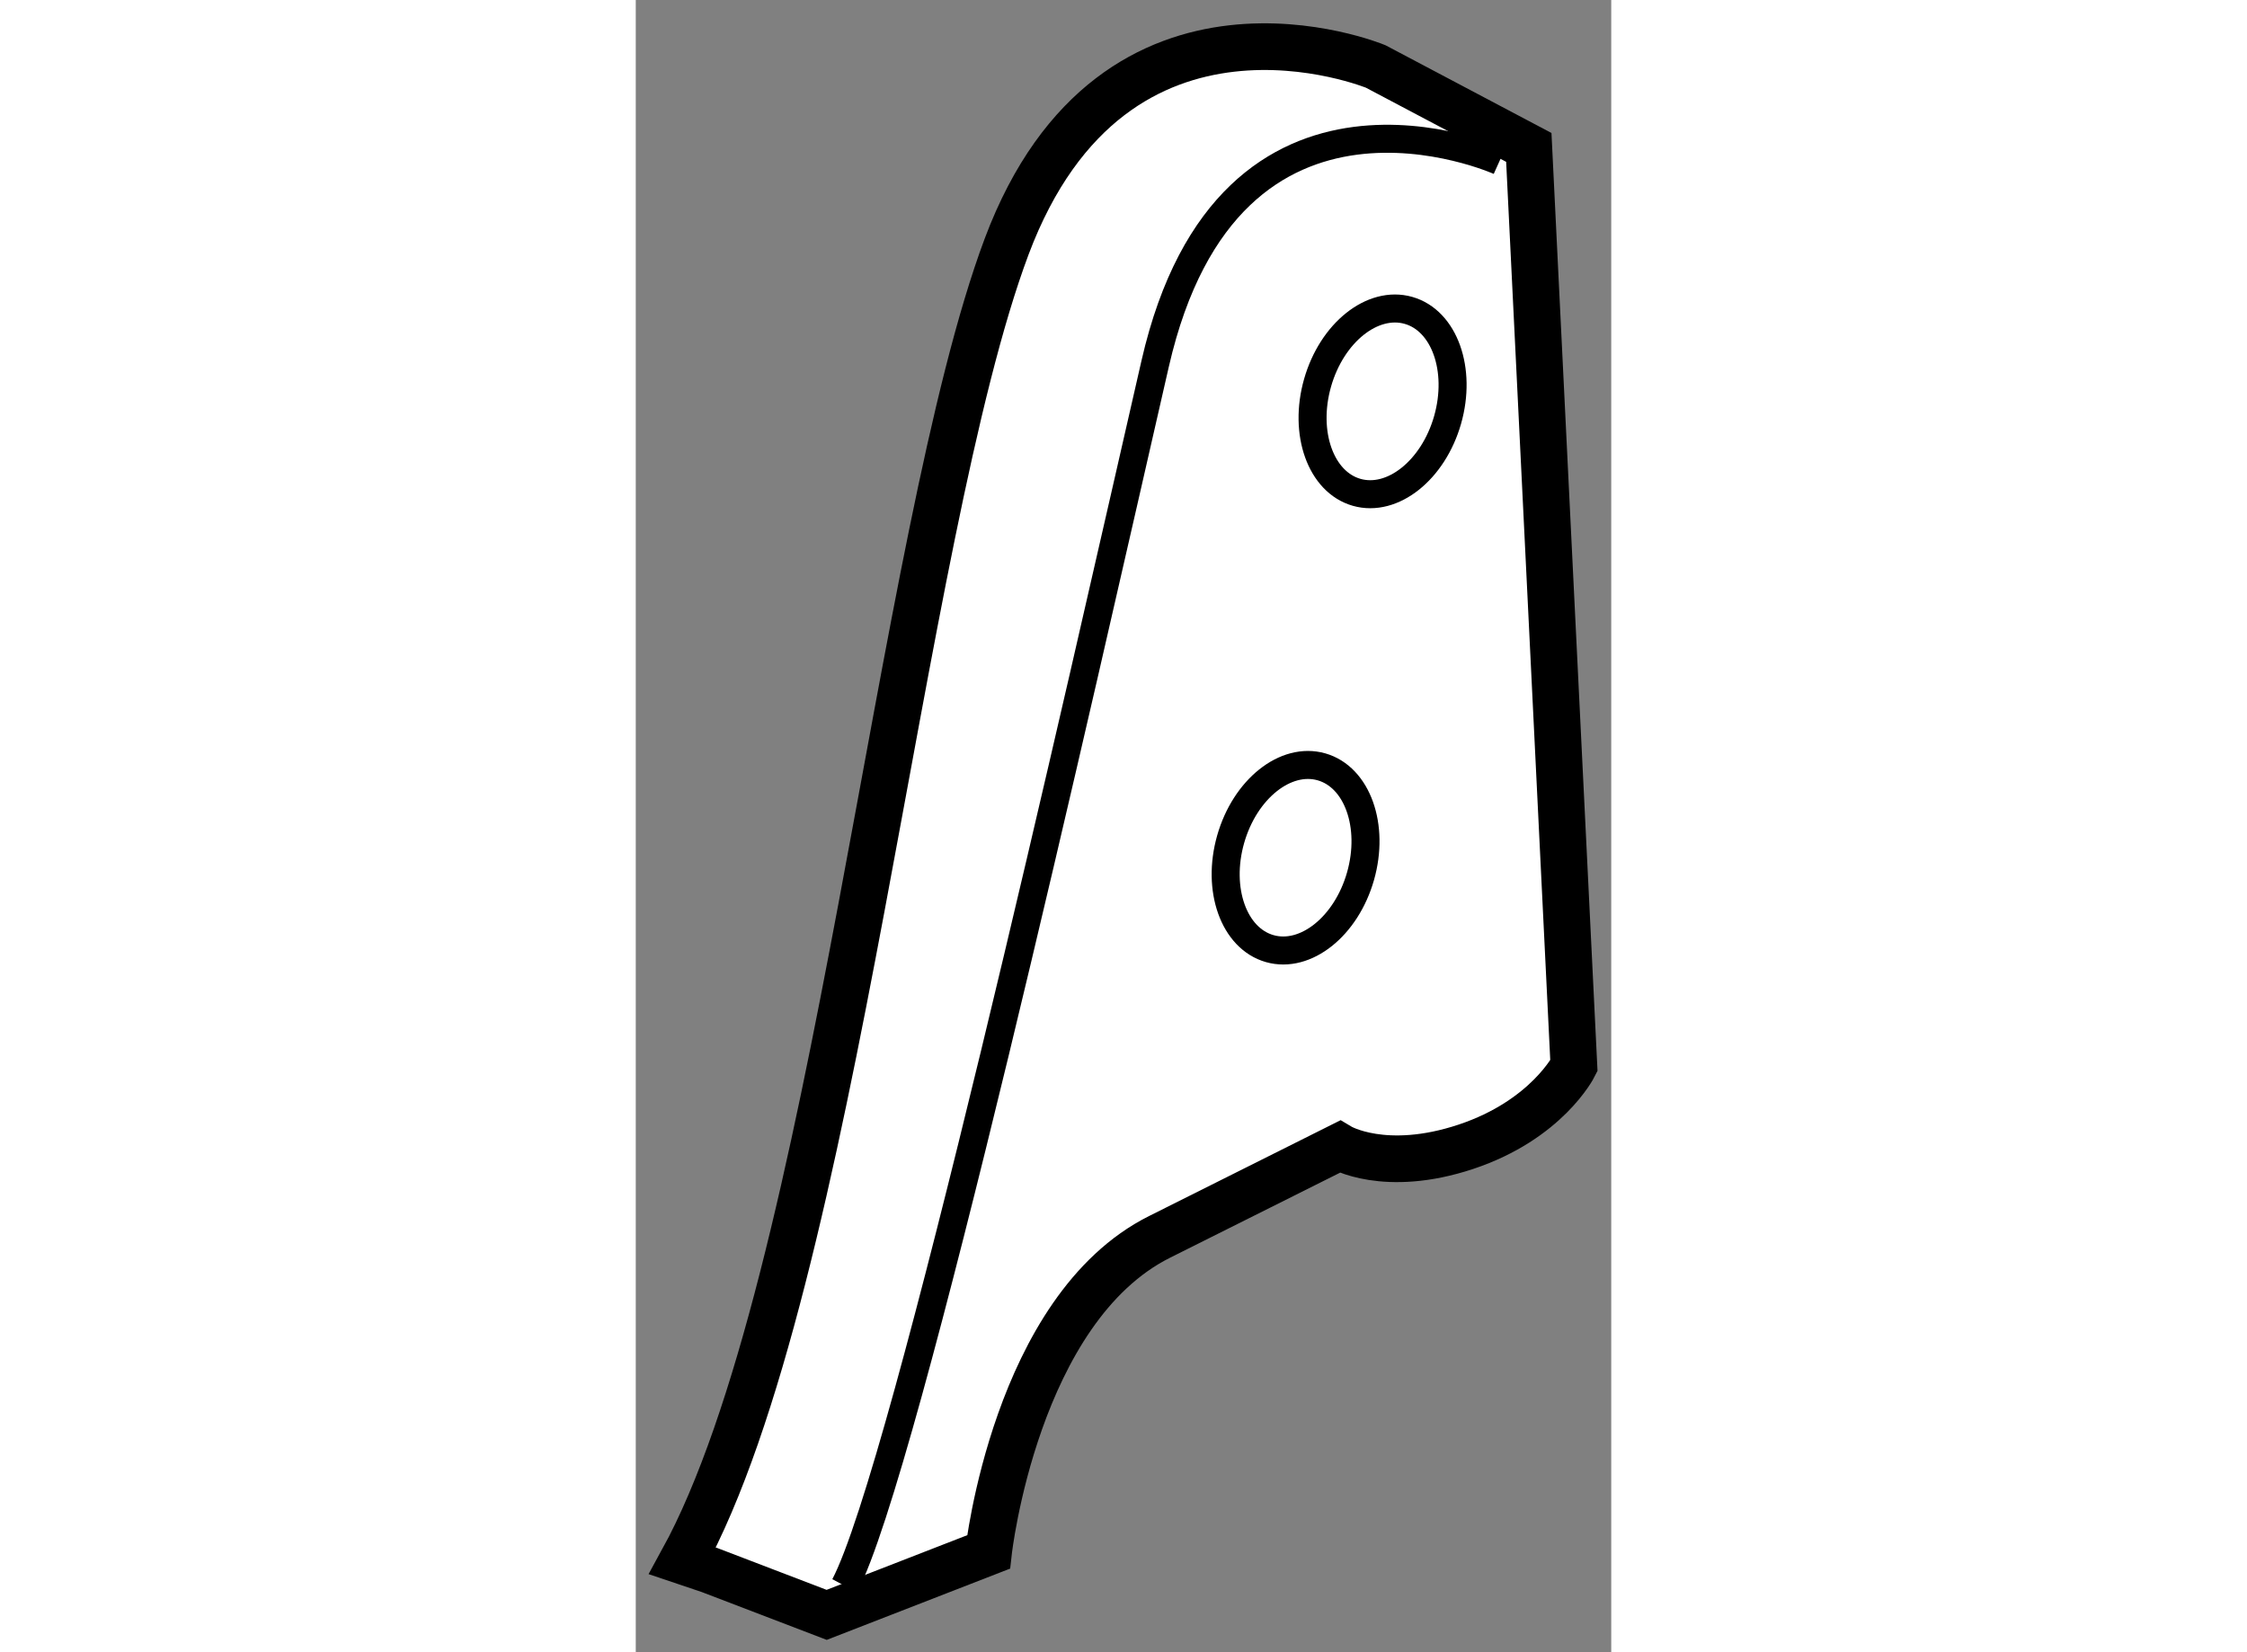 <?xml version="1.0" encoding="utf-8"?>
<!-- Generator: Adobe Illustrator 15.1.0, SVG Export Plug-In . SVG Version: 6.00 Build 0)  -->
<!DOCTYPE svg PUBLIC "-//W3C//DTD SVG 1.1//EN" "http://www.w3.org/Graphics/SVG/1.1/DTD/svg11.dtd">
<svg version="1.1" xmlns="http://www.w3.org/2000/svg" xmlns:xlink="http://www.w3.org/1999/xlink" x="0px" y="0px" width="244.8px"
	 height="180px" viewBox="201.54 132.244 10.449 17.698" enable-background="new 0 0 244.8 180" xml:space="preserve">
	
<rect x="201.54" y="132.244" width="10.449" height="17.698" fill="#808080" stroke="none"/>
	
<g><path fill="#FFFFFF" stroke="#000000" stroke-width="0.5" d="M202.331,149.062l1.254,0.48l1.734-0.674c0,0,0.29-2.604,1.832-3.375
				c1.543-0.771,1.929-0.965,1.929-0.965s0.482,0.289,1.352,0c0.868-0.289,1.157-0.867,1.157-0.867l-0.483-9.838l-1.64-0.867
				c0,0-2.795-1.156-3.953,1.928c-1.156,3.086-1.832,11.092-3.473,14.08L202.331,149.062z"></path><ellipse transform="matrix(0.962 0.274 -0.274 0.962 45.38 -52.155)" fill="none" stroke="#000000" stroke-width="0.3" cx="209.516" cy="136.477" rx="0.724" ry="1.013"></ellipse><ellipse transform="matrix(0.962 0.274 -0.274 0.962 46.725 -51.733)" fill="none" stroke="#000000" stroke-width="0.3" cx="208.55" cy="141.395" rx="0.723" ry="1.012"></ellipse><path fill="none" stroke="#000000" stroke-width="0.3" d="M210.792,133.97c0,0-2.893-1.303-3.688,2.168
				c-0.796,3.473-2.675,11.861-3.326,13.092"></path></g>


</svg>